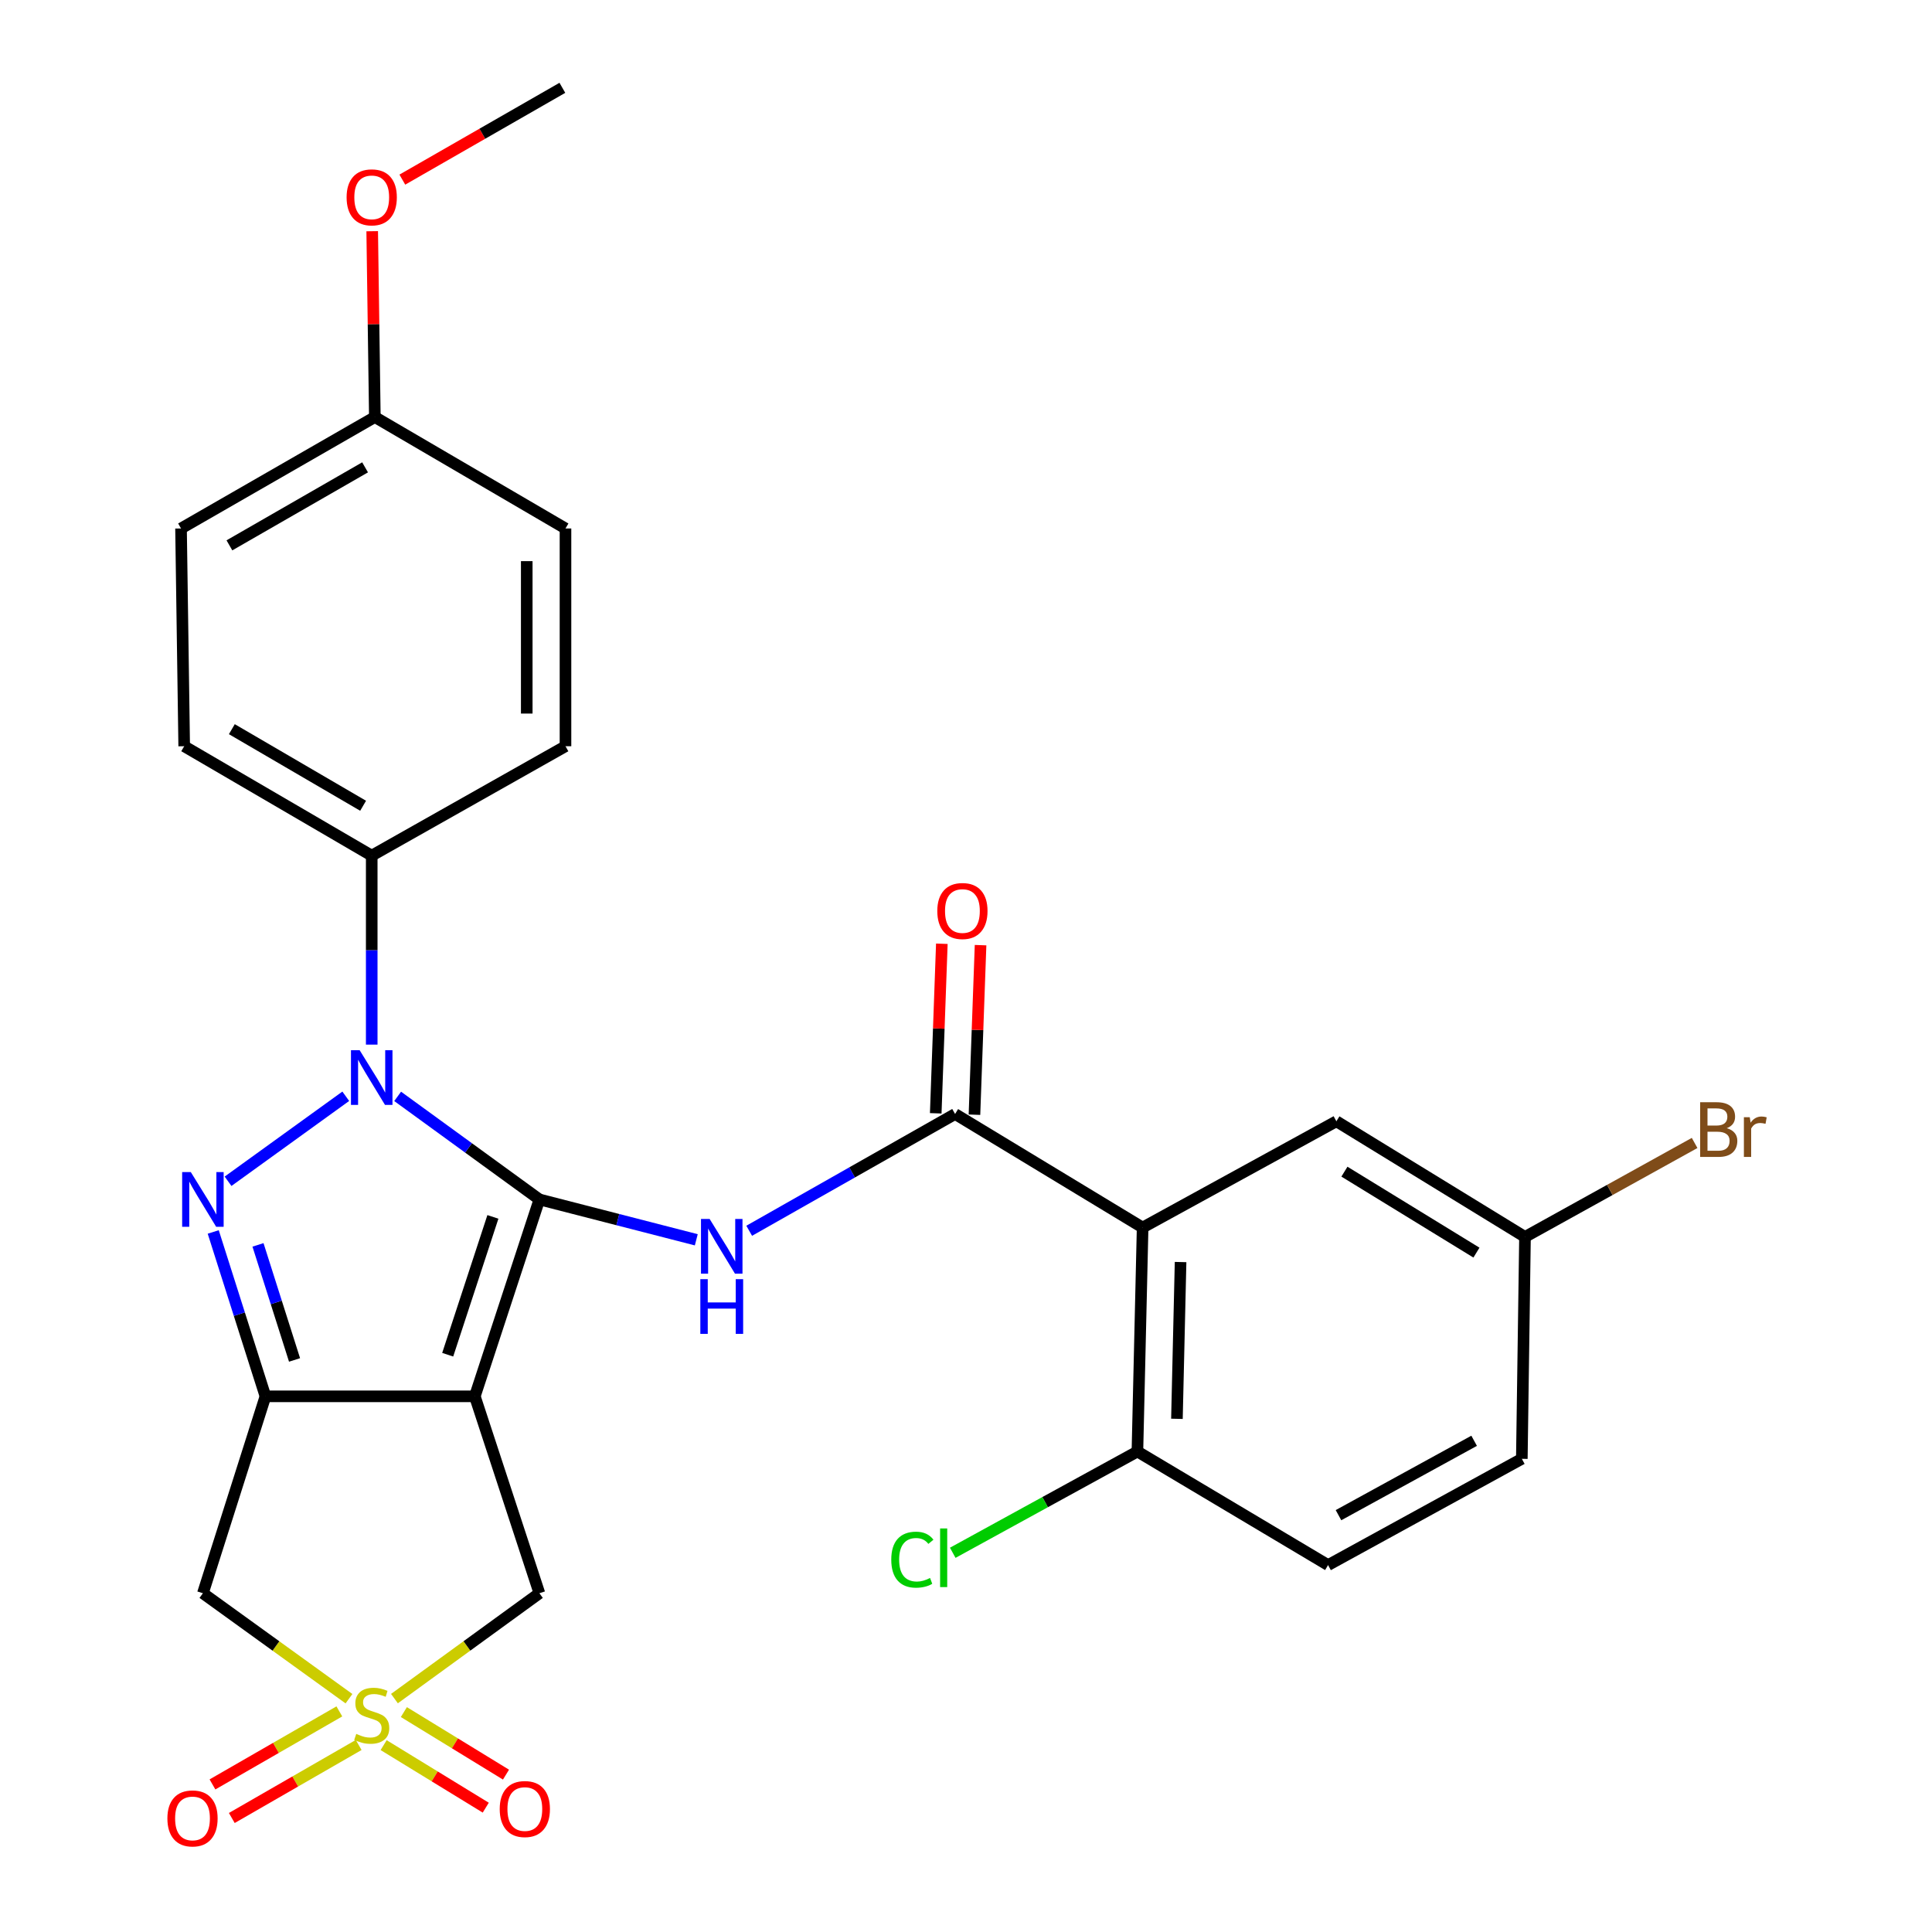 <?xml version='1.0' encoding='iso-8859-1'?>
<svg version='1.1' baseProfile='full'
              xmlns='http://www.w3.org/2000/svg'
                      xmlns:rdkit='http://www.rdkit.org/xml'
                      xmlns:xlink='http://www.w3.org/1999/xlink'
                  xml:space='preserve'
width='1000px' height='1000px' viewBox='0 0 1000 1000'>
<!-- END OF HEADER -->
<rect style='opacity:1.0;fill:#FFFFFF;stroke:none' width='1000' height='1000' x='0' y='0'> </rect>
<path class='bond-0' d='M 279.194,620.827 L 245.77,722.737' style='fill:none;fill-rule:evenodd;stroke:#000000;stroke-width:6px;stroke-linecap:butt;stroke-linejoin:miter;stroke-opacity:1' />
<path class='bond-0' d='M 255.124,629.864 L 231.728,701.201' style='fill:none;fill-rule:evenodd;stroke:#000000;stroke-width:6px;stroke-linecap:butt;stroke-linejoin:miter;stroke-opacity:1' />
<path class='bond-1' d='M 279.194,620.827 L 242.509,594.155' style='fill:none;fill-rule:evenodd;stroke:#000000;stroke-width:6px;stroke-linecap:butt;stroke-linejoin:miter;stroke-opacity:1' />
<path class='bond-1' d='M 242.509,594.155 L 205.825,567.482' style='fill:none;fill-rule:evenodd;stroke:#0000FF;stroke-width:6px;stroke-linecap:butt;stroke-linejoin:miter;stroke-opacity:1' />
<path class='bond-5' d='M 279.194,620.827 L 319.795,631.271' style='fill:none;fill-rule:evenodd;stroke:#000000;stroke-width:6px;stroke-linecap:butt;stroke-linejoin:miter;stroke-opacity:1' />
<path class='bond-5' d='M 319.795,631.271 L 360.396,641.715' style='fill:none;fill-rule:evenodd;stroke:#0000FF;stroke-width:6px;stroke-linecap:butt;stroke-linejoin:miter;stroke-opacity:1' />
<path class='bond-2' d='M 245.77,722.737 L 137.398,722.737' style='fill:none;fill-rule:evenodd;stroke:#000000;stroke-width:6px;stroke-linecap:butt;stroke-linejoin:miter;stroke-opacity:1' />
<path class='bond-9' d='M 245.77,722.737 L 279.194,824.658' style='fill:none;fill-rule:evenodd;stroke:#000000;stroke-width:6px;stroke-linecap:butt;stroke-linejoin:miter;stroke-opacity:1' />
<path class='bond-3' d='M 178.968,567.425 L 118.041,611.424' style='fill:none;fill-rule:evenodd;stroke:#0000FF;stroke-width:6px;stroke-linecap:butt;stroke-linejoin:miter;stroke-opacity:1' />
<path class='bond-10' d='M 192.403,540.692 L 192.403,491.785' style='fill:none;fill-rule:evenodd;stroke:#0000FF;stroke-width:6px;stroke-linecap:butt;stroke-linejoin:miter;stroke-opacity:1' />
<path class='bond-10' d='M 192.403,491.785 L 192.403,442.878' style='fill:none;fill-rule:evenodd;stroke:#000000;stroke-width:6px;stroke-linecap:butt;stroke-linejoin:miter;stroke-opacity:1' />
<path class='bond-8' d='M 137.398,722.737 L 105.021,824.658' style='fill:none;fill-rule:evenodd;stroke:#000000;stroke-width:6px;stroke-linecap:butt;stroke-linejoin:miter;stroke-opacity:1' />
<path class='bond-28' d='M 137.398,722.737 L 123.883,680.199' style='fill:none;fill-rule:evenodd;stroke:#000000;stroke-width:6px;stroke-linecap:butt;stroke-linejoin:miter;stroke-opacity:1' />
<path class='bond-28' d='M 123.883,680.199 L 110.369,637.661' style='fill:none;fill-rule:evenodd;stroke:#0000FF;stroke-width:6px;stroke-linecap:butt;stroke-linejoin:miter;stroke-opacity:1' />
<path class='bond-28' d='M 152.456,703.904 L 142.996,674.127' style='fill:none;fill-rule:evenodd;stroke:#000000;stroke-width:6px;stroke-linecap:butt;stroke-linejoin:miter;stroke-opacity:1' />
<path class='bond-28' d='M 142.996,674.127 L 133.536,644.35' style='fill:none;fill-rule:evenodd;stroke:#0000FF;stroke-width:6px;stroke-linecap:butt;stroke-linejoin:miter;stroke-opacity:1' />
<path class='bond-4' d='M 204.165,879.192 L 241.679,851.925' style='fill:none;fill-rule:evenodd;stroke:#CCCC00;stroke-width:6px;stroke-linecap:butt;stroke-linejoin:miter;stroke-opacity:1' />
<path class='bond-4' d='M 241.679,851.925 L 279.194,824.658' style='fill:none;fill-rule:evenodd;stroke:#000000;stroke-width:6px;stroke-linecap:butt;stroke-linejoin:miter;stroke-opacity:1' />
<path class='bond-11' d='M 175.645,885.816 L 142.81,904.714' style='fill:none;fill-rule:evenodd;stroke:#CCCC00;stroke-width:6px;stroke-linecap:butt;stroke-linejoin:miter;stroke-opacity:1' />
<path class='bond-11' d='M 142.81,904.714 L 109.974,923.613' style='fill:none;fill-rule:evenodd;stroke:#FF0000;stroke-width:6px;stroke-linecap:butt;stroke-linejoin:miter;stroke-opacity:1' />
<path class='bond-11' d='M 185.649,903.197 L 152.813,922.096' style='fill:none;fill-rule:evenodd;stroke:#CCCC00;stroke-width:6px;stroke-linecap:butt;stroke-linejoin:miter;stroke-opacity:1' />
<path class='bond-11' d='M 152.813,922.096 L 119.978,940.994' style='fill:none;fill-rule:evenodd;stroke:#FF0000;stroke-width:6px;stroke-linecap:butt;stroke-linejoin:miter;stroke-opacity:1' />
<path class='bond-12' d='M 198.569,903.275 L 224.997,919.46' style='fill:none;fill-rule:evenodd;stroke:#CCCC00;stroke-width:6px;stroke-linecap:butt;stroke-linejoin:miter;stroke-opacity:1' />
<path class='bond-12' d='M 224.997,919.46 L 251.425,935.644' style='fill:none;fill-rule:evenodd;stroke:#FF0000;stroke-width:6px;stroke-linecap:butt;stroke-linejoin:miter;stroke-opacity:1' />
<path class='bond-12' d='M 209.042,886.173 L 235.471,902.358' style='fill:none;fill-rule:evenodd;stroke:#CCCC00;stroke-width:6px;stroke-linecap:butt;stroke-linejoin:miter;stroke-opacity:1' />
<path class='bond-12' d='M 235.471,902.358 L 261.899,918.542' style='fill:none;fill-rule:evenodd;stroke:#FF0000;stroke-width:6px;stroke-linecap:butt;stroke-linejoin:miter;stroke-opacity:1' />
<path class='bond-29' d='M 180.628,879.241 L 142.825,851.95' style='fill:none;fill-rule:evenodd;stroke:#CCCC00;stroke-width:6px;stroke-linecap:butt;stroke-linejoin:miter;stroke-opacity:1' />
<path class='bond-29' d='M 142.825,851.95 L 105.021,824.658' style='fill:none;fill-rule:evenodd;stroke:#000000;stroke-width:6px;stroke-linecap:butt;stroke-linejoin:miter;stroke-opacity:1' />
<path class='bond-6' d='M 387.783,637.045 L 441.069,606.826' style='fill:none;fill-rule:evenodd;stroke:#0000FF;stroke-width:6px;stroke-linecap:butt;stroke-linejoin:miter;stroke-opacity:1' />
<path class='bond-6' d='M 441.069,606.826 L 494.355,576.607' style='fill:none;fill-rule:evenodd;stroke:#000000;stroke-width:6px;stroke-linecap:butt;stroke-linejoin:miter;stroke-opacity:1' />
<path class='bond-7' d='M 494.355,576.607 L 591.419,635.378' style='fill:none;fill-rule:evenodd;stroke:#000000;stroke-width:6px;stroke-linecap:butt;stroke-linejoin:miter;stroke-opacity:1' />
<path class='bond-15' d='M 504.376,576.968 L 505.957,533.088' style='fill:none;fill-rule:evenodd;stroke:#000000;stroke-width:6px;stroke-linecap:butt;stroke-linejoin:miter;stroke-opacity:1' />
<path class='bond-15' d='M 505.957,533.088 L 507.538,489.207' style='fill:none;fill-rule:evenodd;stroke:#FF0000;stroke-width:6px;stroke-linecap:butt;stroke-linejoin:miter;stroke-opacity:1' />
<path class='bond-15' d='M 484.335,576.246 L 485.916,532.366' style='fill:none;fill-rule:evenodd;stroke:#000000;stroke-width:6px;stroke-linecap:butt;stroke-linejoin:miter;stroke-opacity:1' />
<path class='bond-15' d='M 485.916,532.366 L 487.496,488.485' style='fill:none;fill-rule:evenodd;stroke:#FF0000;stroke-width:6px;stroke-linecap:butt;stroke-linejoin:miter;stroke-opacity:1' />
<path class='bond-13' d='M 591.419,635.378 L 588.723,751.304' style='fill:none;fill-rule:evenodd;stroke:#000000;stroke-width:6px;stroke-linecap:butt;stroke-linejoin:miter;stroke-opacity:1' />
<path class='bond-13' d='M 611.064,653.233 L 609.176,734.381' style='fill:none;fill-rule:evenodd;stroke:#000000;stroke-width:6px;stroke-linecap:butt;stroke-linejoin:miter;stroke-opacity:1' />
<path class='bond-14' d='M 591.419,635.378 L 691.713,580.373' style='fill:none;fill-rule:evenodd;stroke:#000000;stroke-width:6px;stroke-linecap:butt;stroke-linejoin:miter;stroke-opacity:1' />
<path class='bond-16' d='M 192.403,442.878 L 95.339,386.246' style='fill:none;fill-rule:evenodd;stroke:#000000;stroke-width:6px;stroke-linecap:butt;stroke-linejoin:miter;stroke-opacity:1' />
<path class='bond-16' d='M 187.949,417.061 L 120.005,377.419' style='fill:none;fill-rule:evenodd;stroke:#000000;stroke-width:6px;stroke-linecap:butt;stroke-linejoin:miter;stroke-opacity:1' />
<path class='bond-17' d='M 192.403,442.878 L 292.697,386.246' style='fill:none;fill-rule:evenodd;stroke:#000000;stroke-width:6px;stroke-linecap:butt;stroke-linejoin:miter;stroke-opacity:1' />
<path class='bond-18' d='M 588.723,751.304 L 687.402,810.086' style='fill:none;fill-rule:evenodd;stroke:#000000;stroke-width:6px;stroke-linecap:butt;stroke-linejoin:miter;stroke-opacity:1' />
<path class='bond-20' d='M 588.723,751.304 L 540.931,777.512' style='fill:none;fill-rule:evenodd;stroke:#000000;stroke-width:6px;stroke-linecap:butt;stroke-linejoin:miter;stroke-opacity:1' />
<path class='bond-20' d='M 540.931,777.512 L 493.139,803.72' style='fill:none;fill-rule:evenodd;stroke:#00CC00;stroke-width:6px;stroke-linecap:butt;stroke-linejoin:miter;stroke-opacity:1' />
<path class='bond-19' d='M 691.713,580.373 L 789.334,640.236' style='fill:none;fill-rule:evenodd;stroke:#000000;stroke-width:6px;stroke-linecap:butt;stroke-linejoin:miter;stroke-opacity:1' />
<path class='bond-19' d='M 695.873,606.449 L 764.207,648.352' style='fill:none;fill-rule:evenodd;stroke:#000000;stroke-width:6px;stroke-linecap:butt;stroke-linejoin:miter;stroke-opacity:1' />
<path class='bond-24' d='M 95.339,386.246 L 93.701,273.54' style='fill:none;fill-rule:evenodd;stroke:#000000;stroke-width:6px;stroke-linecap:butt;stroke-linejoin:miter;stroke-opacity:1' />
<path class='bond-23' d='M 292.697,386.246 L 292.697,273.54' style='fill:none;fill-rule:evenodd;stroke:#000000;stroke-width:6px;stroke-linecap:butt;stroke-linejoin:miter;stroke-opacity:1' />
<path class='bond-23' d='M 272.643,369.34 L 272.643,290.446' style='fill:none;fill-rule:evenodd;stroke:#000000;stroke-width:6px;stroke-linecap:butt;stroke-linejoin:miter;stroke-opacity:1' />
<path class='bond-31' d='M 687.402,810.086 L 787.696,755.081' style='fill:none;fill-rule:evenodd;stroke:#000000;stroke-width:6px;stroke-linecap:butt;stroke-linejoin:miter;stroke-opacity:1' />
<path class='bond-31' d='M 692.802,784.251 L 763.009,745.748' style='fill:none;fill-rule:evenodd;stroke:#000000;stroke-width:6px;stroke-linecap:butt;stroke-linejoin:miter;stroke-opacity:1' />
<path class='bond-22' d='M 789.334,640.236 L 787.696,755.081' style='fill:none;fill-rule:evenodd;stroke:#000000;stroke-width:6px;stroke-linecap:butt;stroke-linejoin:miter;stroke-opacity:1' />
<path class='bond-25' d='M 789.334,640.236 L 833.232,615.914' style='fill:none;fill-rule:evenodd;stroke:#000000;stroke-width:6px;stroke-linecap:butt;stroke-linejoin:miter;stroke-opacity:1' />
<path class='bond-25' d='M 833.232,615.914 L 877.131,591.592' style='fill:none;fill-rule:evenodd;stroke:#7F4C19;stroke-width:6px;stroke-linecap:butt;stroke-linejoin:miter;stroke-opacity:1' />
<path class='bond-21' d='M 194.018,215.862 L 292.697,273.54' style='fill:none;fill-rule:evenodd;stroke:#000000;stroke-width:6px;stroke-linecap:butt;stroke-linejoin:miter;stroke-opacity:1' />
<path class='bond-26' d='M 194.018,215.862 L 193.335,167.765' style='fill:none;fill-rule:evenodd;stroke:#000000;stroke-width:6px;stroke-linecap:butt;stroke-linejoin:miter;stroke-opacity:1' />
<path class='bond-26' d='M 193.335,167.765 L 192.652,119.669' style='fill:none;fill-rule:evenodd;stroke:#FF0000;stroke-width:6px;stroke-linecap:butt;stroke-linejoin:miter;stroke-opacity:1' />
<path class='bond-30' d='M 194.018,215.862 L 93.701,273.54' style='fill:none;fill-rule:evenodd;stroke:#000000;stroke-width:6px;stroke-linecap:butt;stroke-linejoin:miter;stroke-opacity:1' />
<path class='bond-30' d='M 188.967,241.899 L 118.745,282.274' style='fill:none;fill-rule:evenodd;stroke:#000000;stroke-width:6px;stroke-linecap:butt;stroke-linejoin:miter;stroke-opacity:1' />
<path class='bond-27' d='M 208.247,92.975 L 249.664,69.215' style='fill:none;fill-rule:evenodd;stroke:#FF0000;stroke-width:6px;stroke-linecap:butt;stroke-linejoin:miter;stroke-opacity:1' />
<path class='bond-27' d='M 249.664,69.215 L 291.081,45.455' style='fill:none;fill-rule:evenodd;stroke:#000000;stroke-width:6px;stroke-linecap:butt;stroke-linejoin:miter;stroke-opacity:1' />
<path  class='atom-2' d='M 186.143 543.563
L 195.423 558.563
Q 196.343 560.043, 197.823 562.723
Q 199.303 565.403, 199.383 565.563
L 199.383 543.563
L 203.143 543.563
L 203.143 571.883
L 199.263 571.883
L 189.303 555.483
Q 188.143 553.563, 186.903 551.363
Q 185.703 549.163, 185.343 548.483
L 185.343 571.883
L 181.663 571.883
L 181.663 543.563
L 186.143 543.563
' fill='#0000FF'/>
<path  class='atom-4' d='M 98.761 606.667
L 108.041 621.667
Q 108.961 623.147, 110.441 625.827
Q 111.921 628.507, 112.001 628.667
L 112.001 606.667
L 115.761 606.667
L 115.761 634.987
L 111.881 634.987
L 101.921 618.587
Q 100.761 616.667, 99.521 614.467
Q 98.321 612.267, 97.961 611.587
L 97.961 634.987
L 94.281 634.987
L 94.281 606.667
L 98.761 606.667
' fill='#0000FF'/>
<path  class='atom-5' d='M 184.403 897.461
Q 184.723 897.581, 186.043 898.141
Q 187.363 898.701, 188.803 899.061
Q 190.283 899.381, 191.723 899.381
Q 194.403 899.381, 195.963 898.101
Q 197.523 896.781, 197.523 894.501
Q 197.523 892.941, 196.723 891.981
Q 195.963 891.021, 194.763 890.501
Q 193.563 889.981, 191.563 889.381
Q 189.043 888.621, 187.523 887.901
Q 186.043 887.181, 184.963 885.661
Q 183.923 884.141, 183.923 881.581
Q 183.923 878.021, 186.323 875.821
Q 188.763 873.621, 193.563 873.621
Q 196.843 873.621, 200.563 875.181
L 199.643 878.261
Q 196.243 876.861, 193.683 876.861
Q 190.923 876.861, 189.403 878.021
Q 187.883 879.141, 187.923 881.101
Q 187.923 882.621, 188.683 883.541
Q 189.483 884.461, 190.603 884.981
Q 191.763 885.501, 193.683 886.101
Q 196.243 886.901, 197.763 887.701
Q 199.283 888.501, 200.363 890.141
Q 201.483 891.741, 201.483 894.501
Q 201.483 898.421, 198.843 900.541
Q 196.243 902.621, 191.883 902.621
Q 189.363 902.621, 187.443 902.061
Q 185.563 901.541, 183.323 900.621
L 184.403 897.461
' fill='#CCCC00'/>
<path  class='atom-6' d='M 367.312 630.944
L 376.592 645.944
Q 377.512 647.424, 378.992 650.104
Q 380.472 652.784, 380.552 652.944
L 380.552 630.944
L 384.312 630.944
L 384.312 659.264
L 380.432 659.264
L 370.472 642.864
Q 369.312 640.944, 368.072 638.744
Q 366.872 636.544, 366.512 635.864
L 366.512 659.264
L 362.832 659.264
L 362.832 630.944
L 367.312 630.944
' fill='#0000FF'/>
<path  class='atom-6' d='M 362.492 662.096
L 366.332 662.096
L 366.332 674.136
L 380.812 674.136
L 380.812 662.096
L 384.652 662.096
L 384.652 690.416
L 380.812 690.416
L 380.812 677.336
L 366.332 677.336
L 366.332 690.416
L 362.492 690.416
L 362.492 662.096
' fill='#0000FF'/>
<path  class='atom-12' d='M 86.64 941.21
Q 86.64 934.41, 90 930.61
Q 93.36 926.81, 99.64 926.81
Q 105.92 926.81, 109.28 930.61
Q 112.64 934.41, 112.64 941.21
Q 112.64 948.09, 109.24 952.01
Q 105.84 955.89, 99.64 955.89
Q 93.4 955.89, 90 952.01
Q 86.64 948.13, 86.64 941.21
M 99.64 952.69
Q 103.96 952.69, 106.28 949.81
Q 108.64 946.89, 108.64 941.21
Q 108.64 935.65, 106.28 932.85
Q 103.96 930.01, 99.64 930.01
Q 95.32 930.01, 92.96 932.81
Q 90.64 935.61, 90.64 941.21
Q 90.64 946.93, 92.96 949.81
Q 95.32 952.69, 99.64 952.69
' fill='#FF0000'/>
<path  class='atom-13' d='M 258.651 936.353
Q 258.651 929.553, 262.011 925.753
Q 265.371 921.953, 271.651 921.953
Q 277.931 921.953, 281.291 925.753
Q 284.651 929.553, 284.651 936.353
Q 284.651 943.233, 281.251 947.153
Q 277.851 951.033, 271.651 951.033
Q 265.411 951.033, 262.011 947.153
Q 258.651 943.273, 258.651 936.353
M 271.651 947.833
Q 275.971 947.833, 278.291 944.953
Q 280.651 942.033, 280.651 936.353
Q 280.651 930.793, 278.291 927.993
Q 275.971 925.153, 271.651 925.153
Q 267.331 925.153, 264.971 927.953
Q 262.651 930.753, 262.651 936.353
Q 262.651 942.073, 264.971 944.953
Q 267.331 947.833, 271.651 947.833
' fill='#FF0000'/>
<path  class='atom-16' d='M 485.144 471.535
Q 485.144 464.735, 488.504 460.935
Q 491.864 457.135, 498.144 457.135
Q 504.424 457.135, 507.784 460.935
Q 511.144 464.735, 511.144 471.535
Q 511.144 478.415, 507.744 482.335
Q 504.344 486.215, 498.144 486.215
Q 491.904 486.215, 488.504 482.335
Q 485.144 478.455, 485.144 471.535
M 498.144 483.015
Q 502.464 483.015, 504.784 480.135
Q 507.144 477.215, 507.144 471.535
Q 507.144 465.975, 504.784 463.175
Q 502.464 460.335, 498.144 460.335
Q 493.824 460.335, 491.464 463.135
Q 489.144 465.935, 489.144 471.535
Q 489.144 477.255, 491.464 480.135
Q 493.824 483.015, 498.144 483.015
' fill='#FF0000'/>
<path  class='atom-21' d='M 461.319 807.278
Q 461.319 800.238, 464.599 796.558
Q 467.919 792.838, 474.199 792.838
Q 480.039 792.838, 483.159 796.958
L 480.519 799.118
Q 478.239 796.118, 474.199 796.118
Q 469.919 796.118, 467.639 798.998
Q 465.399 801.838, 465.399 807.278
Q 465.399 812.878, 467.719 815.758
Q 470.079 818.638, 474.639 818.638
Q 477.759 818.638, 481.399 816.758
L 482.519 819.758
Q 481.039 820.718, 478.799 821.278
Q 476.559 821.838, 474.079 821.838
Q 467.919 821.838, 464.599 818.078
Q 461.319 814.318, 461.319 807.278
' fill='#00CC00'/>
<path  class='atom-21' d='M 486.599 791.118
L 490.279 791.118
L 490.279 821.478
L 486.599 821.478
L 486.599 791.118
' fill='#00CC00'/>
<path  class='atom-26' d='M 893.757 583.954
Q 896.477 584.714, 897.837 586.394
Q 899.237 588.034, 899.237 590.474
Q 899.237 594.394, 896.717 596.634
Q 894.237 598.834, 889.517 598.834
L 879.997 598.834
L 879.997 570.514
L 888.357 570.514
Q 893.197 570.514, 895.637 572.474
Q 898.077 574.434, 898.077 578.034
Q 898.077 582.314, 893.757 583.954
M 883.797 573.714
L 883.797 582.594
L 888.357 582.594
Q 891.157 582.594, 892.597 581.474
Q 894.077 580.314, 894.077 578.034
Q 894.077 573.714, 888.357 573.714
L 883.797 573.714
M 889.517 595.634
Q 892.277 595.634, 893.757 594.314
Q 895.237 592.994, 895.237 590.474
Q 895.237 588.154, 893.597 586.994
Q 891.997 585.794, 888.917 585.794
L 883.797 585.794
L 883.797 595.634
L 889.517 595.634
' fill='#7F4C19'/>
<path  class='atom-26' d='M 905.677 578.274
L 906.117 581.114
Q 908.277 577.914, 911.797 577.914
Q 912.917 577.914, 914.437 578.314
L 913.837 581.674
Q 912.117 581.274, 911.157 581.274
Q 909.477 581.274, 908.357 581.954
Q 907.277 582.594, 906.397 584.154
L 906.397 598.834
L 902.637 598.834
L 902.637 578.274
L 905.677 578.274
' fill='#7F4C19'/>
<path  class='atom-27' d='M 179.403 102.144
Q 179.403 95.344, 182.763 91.544
Q 186.123 87.744, 192.403 87.744
Q 198.683 87.744, 202.043 91.544
Q 205.403 95.344, 205.403 102.144
Q 205.403 109.024, 202.003 112.944
Q 198.603 116.824, 192.403 116.824
Q 186.163 116.824, 182.763 112.944
Q 179.403 109.064, 179.403 102.144
M 192.403 113.624
Q 196.723 113.624, 199.043 110.744
Q 201.403 107.824, 201.403 102.144
Q 201.403 96.584, 199.043 93.784
Q 196.723 90.944, 192.403 90.944
Q 188.083 90.944, 185.723 93.744
Q 183.403 96.544, 183.403 102.144
Q 183.403 107.864, 185.723 110.744
Q 188.083 113.624, 192.403 113.624
' fill='#FF0000'/>
</svg>
